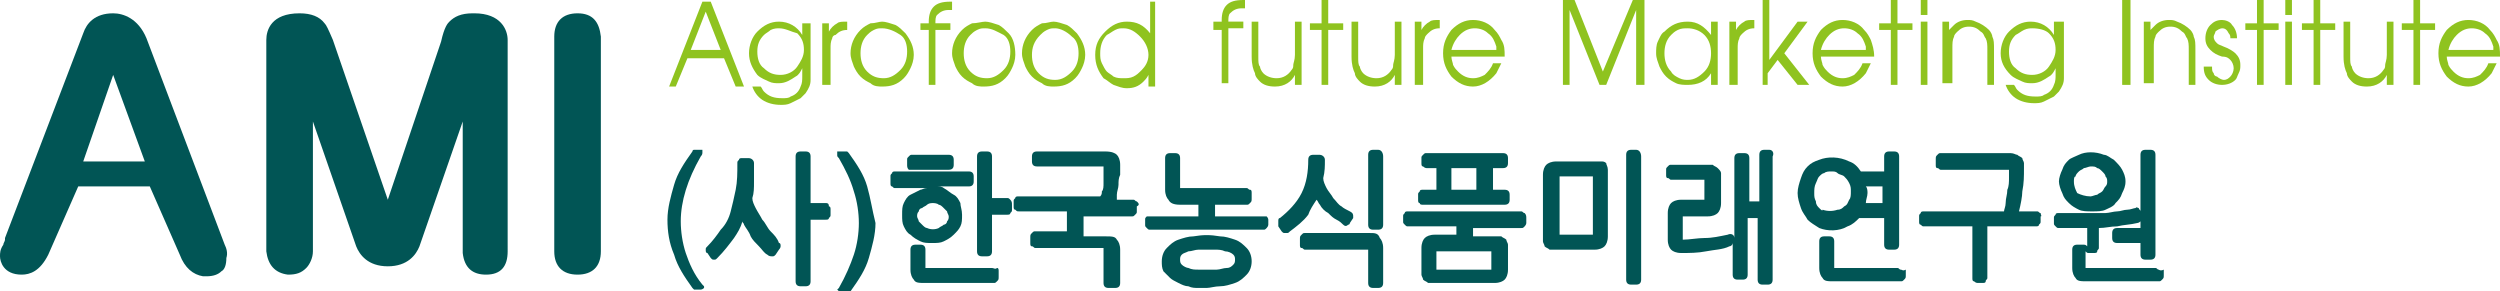 <?xml version="1.0" encoding="utf-8"?>
<!-- Generator: Adobe Illustrator 24.1.2, SVG Export Plug-In . SVG Version: 6.00 Build 0)  -->
<svg version="1.1" id="레이어_1" xmlns="http://www.w3.org/2000/svg" xmlns:xlink="http://www.w3.org/1999/xlink" x="0px"
	 y="0px" viewBox="0 0 150.2 17.5" style="enable-background:new 0 0 150.2 17.5;" xml:space="preserve">
<style type="text/css">
	.st0{fill:#8FC31F;}
	.st1{fill:#015555;}
</style>
<g>
	<g>
		<g>
			<g>
				<path class="st0" d="M73.4,5.1V1.8h-0.5V1.3h0.5l0-0.1c0-0.4,0.1-0.7,0.3-0.9c0.2-0.2,0.5-0.3,1-0.3c0,0,0,0,0.1,0v0.5
					c0,0,0,0-0.1,0c0,0,0,0-0.1,0c-0.3,0-0.5,0.1-0.7,0.3c-0.1,0.1-0.1,0.3-0.1,0.5h0.9v0.4h-0.9v3.3H73.4z"/>
				<path class="st0" d="M78.2,1.3v3.8h-0.4V4.5c-0.2,0.4-0.6,0.7-1.2,0.7c-0.4,0-0.7-0.1-0.9-0.3c-0.1-0.1-0.3-0.3-0.3-0.5
					c-0.1-0.2-0.2-0.5-0.2-1V1.3h0.4v2.1c0,0.3,0,0.5,0.1,0.6c0,0.1,0.1,0.3,0.2,0.4c0.2,0.2,0.5,0.3,0.8,0.3c0.4,0,0.7-0.2,0.9-0.5
					c0.1-0.1,0.1-0.2,0.1-0.3c0-0.1,0.1-0.3,0.1-0.6V1.3H78.2z"/>
				<path class="st0" d="M79.4,5.1V1.8h-0.7V1.4h0.7V0h0.4v1.4h0.9v0.4h-0.9v3.3H79.4z"/>
				<path class="st0" d="M84.2,1.3v3.8h-0.4V4.5c-0.2,0.4-0.6,0.7-1.2,0.7c-0.4,0-0.7-0.1-0.9-0.3c-0.1-0.1-0.3-0.3-0.3-0.5
					c-0.1-0.2-0.2-0.5-0.2-1V1.3h0.4v2.1c0,0.3,0,0.5,0.1,0.6c0,0.1,0.1,0.3,0.2,0.4c0.2,0.2,0.5,0.3,0.8,0.3c0.4,0,0.7-0.2,0.9-0.5
					c0.1-0.1,0.1-0.2,0.1-0.3c0-0.1,0.1-0.3,0.1-0.6V1.3H84.2z"/>
				<path class="st0" d="M85,5.1V1.3h0.4v0.5c0.1-0.2,0.3-0.4,0.5-0.5c0.1-0.1,0.3-0.1,0.6-0.1v0.5c-0.3,0-0.5,0.1-0.7,0.3
					c-0.1,0.1-0.2,0.2-0.2,0.3c-0.1,0.2-0.1,0.4-0.1,0.6v2.2H85z"/>
				<path class="st0" d="M90.4,3.4h-3.2c0,0.2,0.1,0.4,0.1,0.5c0.1,0.2,0.2,0.3,0.3,0.4c0.3,0.3,0.6,0.4,0.9,0.4
					c0.3,0,0.5-0.1,0.7-0.2c0.2-0.2,0.4-0.4,0.5-0.7h0.5c-0.1,0.2-0.2,0.4-0.3,0.6c-0.4,0.5-0.9,0.8-1.4,0.8c-0.5,0-0.9-0.2-1.3-0.6
					c-0.3-0.4-0.5-0.8-0.5-1.4c0-0.6,0.2-1,0.5-1.4c0.4-0.4,0.8-0.6,1.3-0.6c0.5,0,1,0.2,1.3,0.6c0.2,0.2,0.3,0.4,0.4,0.6
					C90.4,2.7,90.4,3,90.4,3.4z M89.9,2.9c0,0,0-0.1,0-0.1c-0.1-0.3-0.2-0.6-0.5-0.8c-0.2-0.2-0.5-0.3-0.8-0.3
					c-0.3,0-0.6,0.1-0.9,0.4c-0.2,0.2-0.4,0.5-0.5,0.9H89.9z"/>
			</g>
			<g>
				<path class="st0" d="M40.2,5.2l2-5.1h0.5l2,5.1h-0.5l-0.7-1.7h-2.2l-0.7,1.7H40.2z M41.5,3h1.8l-0.9-2.3L41.5,3z"/>
				<path class="st0" d="M48.7,1.4v3c0,0.2,0,0.3,0,0.4c0,0.3-0.1,0.5-0.3,0.8c-0.1,0.1-0.2,0.2-0.3,0.3c-0.2,0.1-0.4,0.2-0.6,0.3
					c-0.2,0.1-0.4,0.1-0.6,0.1c-0.4,0-0.8-0.1-1.1-0.3c-0.3-0.2-0.5-0.5-0.6-0.8h0.5c0.1,0.1,0.1,0.2,0.2,0.3
					c0.3,0.3,0.6,0.4,1.1,0.4c0.2,0,0.4,0,0.5-0.1c0.3-0.1,0.5-0.3,0.6-0.6c0.1-0.2,0.1-0.4,0.1-0.6V4.1c-0.1,0.2-0.2,0.4-0.4,0.5
					c-0.3,0.2-0.6,0.4-1,0.4c-0.2,0-0.4,0-0.6-0.1c-0.2-0.1-0.5-0.2-0.7-0.4C45.2,4.1,45,3.7,45,3.2c0-0.5,0.2-1,0.5-1.3
					c0.4-0.4,0.8-0.6,1.3-0.6c0.6,0,1.1,0.3,1.4,0.8V1.4H48.7z M46.8,1.7c-0.1,0-0.3,0-0.5,0.1C46.2,1.9,46,2,45.9,2.1
					c-0.3,0.3-0.4,0.6-0.4,1c0,0.4,0.1,0.8,0.4,1c0.3,0.3,0.6,0.4,1,0.4c0.4,0,0.8-0.2,1-0.5c0.2-0.3,0.4-0.6,0.4-1
					c0-0.4-0.1-0.7-0.4-1C47.5,1.9,47.2,1.7,46.8,1.7z"/>
				<path class="st0" d="M49.4,5.2V1.4h0.4v0.5c0.1-0.2,0.3-0.4,0.5-0.5c0.1-0.1,0.3-0.1,0.6-0.1v0.5c-0.3,0-0.5,0.1-0.7,0.3
					C50.1,2.1,50,2.2,50,2.3c-0.1,0.2-0.1,0.4-0.1,0.6v2.2H49.4z"/>
				<path class="st0" d="M53,1.3c0.2,0,0.5,0.1,0.8,0.2c0.2,0.1,0.4,0.3,0.6,0.5c0.3,0.4,0.5,0.8,0.5,1.3c0,0.3-0.1,0.6-0.2,0.8
					c-0.1,0.2-0.2,0.4-0.4,0.6c-0.4,0.4-0.8,0.5-1.3,0.5c-0.2,0-0.5,0-0.7-0.2c-0.2-0.1-0.4-0.2-0.6-0.4c-0.2-0.2-0.3-0.4-0.4-0.6
					c-0.1-0.3-0.2-0.5-0.2-0.8c0-0.5,0.2-1,0.6-1.4c0.2-0.2,0.4-0.3,0.6-0.4C52.6,1.4,52.8,1.3,53,1.3z M53,1.7
					c-0.2,0-0.3,0-0.5,0.1c-0.2,0.1-0.3,0.2-0.4,0.3c-0.3,0.3-0.4,0.7-0.4,1.1c0,0.4,0.1,0.8,0.4,1.1c0.3,0.3,0.6,0.4,1,0.4
					c0.4,0,0.7-0.2,1-0.5c0.3-0.3,0.4-0.7,0.4-1.1c0-0.4-0.1-0.8-0.4-1C53.8,1.9,53.4,1.7,53,1.7z"/>
				<path class="st0" d="M55.8,5.2V1.8h-0.5V1.4h0.5l0-0.1c0-0.4,0.1-0.7,0.3-0.9c0.2-0.2,0.5-0.3,1-0.3c0,0,0,0,0.1,0v0.5
					c0,0,0,0-0.1,0c0,0,0,0-0.1,0c-0.3,0-0.5,0.1-0.7,0.3c-0.1,0.1-0.1,0.3-0.1,0.5h0.9v0.4h-0.9v3.3H55.8z"/>
				<path class="st0" d="M59.2,1.3c0.2,0,0.5,0.1,0.8,0.2c0.2,0.1,0.4,0.3,0.6,0.5C60.9,2.3,61,2.8,61,3.3c0,0.3-0.1,0.6-0.2,0.8
					c-0.1,0.2-0.2,0.4-0.4,0.6c-0.4,0.4-0.8,0.5-1.3,0.5c-0.2,0-0.5,0-0.7-0.2c-0.2-0.1-0.4-0.2-0.6-0.4c-0.2-0.2-0.3-0.4-0.4-0.6
					c-0.1-0.3-0.2-0.5-0.2-0.8c0-0.5,0.2-1,0.6-1.4c0.2-0.2,0.4-0.3,0.6-0.4C58.7,1.4,59,1.3,59.2,1.3z M59.2,1.7
					c-0.2,0-0.3,0-0.5,0.1c-0.2,0.1-0.3,0.2-0.4,0.3c-0.3,0.3-0.4,0.7-0.4,1.1c0,0.4,0.1,0.8,0.4,1.1c0.3,0.3,0.6,0.4,1,0.4
					c0.4,0,0.7-0.2,1-0.5c0.3-0.3,0.4-0.7,0.4-1.1c0-0.4-0.1-0.8-0.4-1C59.9,1.9,59.6,1.7,59.2,1.7z"/>
				<path class="st0" d="M63.3,1.3c0.2,0,0.5,0.1,0.8,0.2c0.2,0.1,0.4,0.3,0.6,0.5c0.3,0.4,0.5,0.8,0.5,1.3c0,0.3-0.1,0.6-0.2,0.8
					c-0.1,0.2-0.2,0.4-0.4,0.6c-0.4,0.4-0.8,0.5-1.3,0.5c-0.2,0-0.5,0-0.7-0.2c-0.2-0.1-0.4-0.2-0.6-0.4c-0.2-0.2-0.3-0.4-0.4-0.6
					c-0.1-0.3-0.2-0.5-0.2-0.8c0-0.5,0.2-1,0.6-1.4c0.2-0.2,0.4-0.3,0.6-0.4C62.9,1.4,63.1,1.3,63.3,1.3z M63.4,1.7
					c-0.2,0-0.3,0-0.5,0.1c-0.2,0.1-0.3,0.2-0.4,0.3C62.1,2.5,62,2.9,62,3.3c0,0.4,0.1,0.8,0.4,1.1c0.3,0.3,0.6,0.4,1,0.4
					c0.4,0,0.7-0.2,1-0.5c0.3-0.3,0.4-0.7,0.4-1.1c0-0.4-0.1-0.8-0.4-1C64.1,1.9,63.7,1.7,63.4,1.7z"/>
				<path class="st0" d="M69.4,0.1v5.1h-0.4V4.5c-0.1,0.2-0.2,0.3-0.3,0.4c-0.3,0.3-0.6,0.4-1,0.4c-0.3,0-0.5-0.1-0.8-0.2
					c-0.2-0.1-0.4-0.3-0.6-0.4c-0.3-0.4-0.5-0.8-0.5-1.4c0-0.6,0.2-1,0.6-1.4c0.4-0.4,0.8-0.6,1.3-0.6c0.6,0,1,0.2,1.4,0.7V0.1H69.4
					z M67.5,1.7c-0.2,0-0.3,0-0.5,0.1c-0.2,0.1-0.3,0.2-0.5,0.3c-0.3,0.3-0.4,0.7-0.4,1.1c0,0.2,0,0.4,0.1,0.6
					c0.1,0.2,0.2,0.4,0.3,0.5c0.1,0.1,0.3,0.2,0.4,0.3c0.2,0.1,0.4,0.1,0.6,0.1c0.2,0,0.4,0,0.6-0.1c0.2-0.1,0.3-0.2,0.5-0.4
					C68.8,4,69,3.7,69,3.3c0-0.4-0.2-0.8-0.5-1.1C68.2,1.9,67.9,1.7,67.5,1.7z"/>
			</g>
			<g>
				<path class="st0" d="M93.9,5.1V0h0.7l1.7,4.3L98.1,0h0.7v5.1h-0.5V0.6l-1.8,4.5h-0.4l-1.8-4.5v4.5H93.9z"/>
				<path class="st0" d="M103.2,1.3v3.8h-0.4V4.4c-0.3,0.5-0.8,0.7-1.4,0.7c-0.2,0-0.5,0-0.7-0.1c-0.2-0.1-0.4-0.2-0.6-0.4
					c-0.2-0.2-0.3-0.4-0.4-0.6c-0.1-0.3-0.2-0.5-0.2-0.8c0-0.2,0-0.5,0.1-0.7c0.1-0.2,0.2-0.5,0.4-0.6c0.4-0.4,0.8-0.6,1.4-0.6
					c0.6,0,1,0.3,1.4,0.8V1.3H103.2z M101.4,1.7c-0.2,0-0.4,0-0.6,0.1c-0.2,0.1-0.3,0.2-0.4,0.3c-0.3,0.3-0.4,0.7-0.4,1.1
					c0,0.4,0.1,0.8,0.4,1.1c0.1,0.2,0.3,0.3,0.5,0.4c0.2,0.1,0.4,0.1,0.5,0.1c0.4,0,0.7-0.2,1-0.5c0.3-0.3,0.4-0.7,0.4-1.1
					c0-0.4-0.1-0.8-0.4-1.1C102.1,1.8,101.7,1.7,101.4,1.7z"/>
				<path class="st0" d="M103.9,5.1V1.3h0.4v0.5c0.1-0.2,0.3-0.4,0.5-0.5c0.1-0.1,0.3-0.1,0.6-0.1v0.5c-0.3,0-0.5,0.1-0.7,0.3
					c-0.1,0.1-0.2,0.2-0.2,0.3c-0.1,0.2-0.1,0.4-0.1,0.6v2.2H103.9z"/>
				<path class="st0" d="M105.9,5.1V0h0.4v3.6l1.7-2.3h0.6l-1.4,1.9l1.5,1.9H108l-1.2-1.5l-0.6,0.8v0.7H105.9z"/>
				<path class="st0" d="M112.6,3.4h-3.2c0,0.2,0.1,0.4,0.1,0.5c0.1,0.2,0.2,0.3,0.3,0.4c0.3,0.3,0.6,0.4,0.9,0.4
					c0.3,0,0.5-0.1,0.7-0.2c0.2-0.2,0.4-0.4,0.5-0.7h0.5c-0.1,0.2-0.2,0.4-0.3,0.6c-0.4,0.5-0.9,0.8-1.4,0.8c-0.5,0-0.9-0.2-1.3-0.6
					c-0.3-0.4-0.5-0.8-0.5-1.4c0-0.6,0.2-1,0.5-1.4c0.4-0.4,0.8-0.6,1.3-0.6c0.5,0,1,0.2,1.3,0.6c0.2,0.2,0.3,0.4,0.4,0.6
					C112.5,2.7,112.6,3,112.6,3.4z M112.1,2.9c0,0,0-0.1,0-0.1c-0.1-0.3-0.2-0.6-0.5-0.8c-0.2-0.2-0.5-0.3-0.8-0.3
					c-0.3,0-0.6,0.1-0.9,0.4c-0.2,0.2-0.4,0.5-0.5,0.9H112.1z"/>
				<path class="st0" d="M113.6,5.1V1.8h-0.7V1.4h0.7V0h0.4v1.4h0.9v0.4h-0.9v3.3H113.6z"/>
				<path class="st0" d="M115.4,0.9V0h0.4v0.9H115.4z M115.4,5.1V1.3h0.4v3.8H115.4z"/>
				<path class="st0" d="M116.7,5.1V1.3h0.4v0.5c0.1-0.1,0.2-0.2,0.3-0.3c0.2-0.2,0.5-0.3,0.8-0.3c0.2,0,0.3,0,0.5,0.1
					c0.3,0.1,0.6,0.3,0.8,0.5c0.1,0.1,0.2,0.3,0.2,0.4c0.1,0.2,0.1,0.4,0.1,0.8v2.1h-0.4V3c0-0.3,0-0.5-0.1-0.7
					c-0.1-0.1-0.1-0.3-0.3-0.4c-0.2-0.2-0.4-0.3-0.7-0.3c-0.3,0-0.5,0.1-0.7,0.3c-0.1,0.1-0.2,0.2-0.2,0.3c-0.1,0.2-0.1,0.4-0.1,0.7
					v2.1H116.7z"/>
				<path class="st0" d="M124,1.3v3c0,0.2,0,0.3,0,0.4c0,0.3-0.1,0.5-0.3,0.8c-0.1,0.1-0.2,0.2-0.3,0.3c-0.2,0.1-0.4,0.2-0.6,0.3
					c-0.2,0.1-0.4,0.1-0.6,0.1c-0.4,0-0.8-0.1-1.1-0.3c-0.3-0.2-0.5-0.5-0.6-0.8h0.5c0.1,0.1,0.1,0.2,0.2,0.3
					c0.3,0.3,0.6,0.4,1.1,0.4c0.2,0,0.4,0,0.5-0.1c0.3-0.1,0.5-0.3,0.6-0.6c0.1-0.2,0.1-0.4,0.1-0.6V4.1c-0.1,0.2-0.2,0.4-0.4,0.5
					c-0.3,0.2-0.6,0.4-1,0.4c-0.2,0-0.4,0-0.6-0.1c-0.2-0.1-0.5-0.2-0.7-0.4c-0.4-0.4-0.6-0.8-0.6-1.3c0-0.5,0.2-1,0.5-1.3
					c0.4-0.4,0.8-0.6,1.3-0.6c0.6,0,1.1,0.3,1.4,0.8V1.3H124z M122.1,1.7c-0.1,0-0.3,0-0.5,0.1c-0.2,0.1-0.3,0.2-0.5,0.3
					c-0.3,0.3-0.4,0.6-0.4,1c0,0.4,0.1,0.8,0.4,1c0.3,0.3,0.6,0.4,1,0.4c0.4,0,0.8-0.2,1-0.5c0.2-0.3,0.4-0.6,0.4-1
					c0-0.4-0.1-0.7-0.4-1C122.9,1.8,122.5,1.7,122.1,1.7z"/>
			</g>
			<g>
				<path class="st0" d="M127.5,5.1V0h0.5v5.1H127.5z"/>
				<path class="st0" d="M128.8,5.1V1.3h0.4v0.5c0.1-0.1,0.2-0.2,0.3-0.3c0.2-0.2,0.5-0.3,0.8-0.3c0.2,0,0.3,0,0.5,0.1
					c0.3,0.1,0.6,0.3,0.8,0.5c0.1,0.1,0.2,0.3,0.2,0.4c0.1,0.2,0.1,0.4,0.1,0.8v2.1h-0.4V3c0-0.3,0-0.5-0.1-0.7
					c-0.1-0.1-0.1-0.3-0.3-0.4c-0.2-0.2-0.4-0.3-0.7-0.3c-0.3,0-0.5,0.1-0.7,0.3c-0.1,0.1-0.2,0.2-0.2,0.3c-0.1,0.2-0.1,0.4-0.1,0.7
					v2.1H128.8z"/>
				<path class="st0" d="M132.4,4h0.5c0,0.2,0,0.3,0.1,0.4c0,0.1,0.1,0.2,0.2,0.2c0.1,0.1,0.3,0.2,0.4,0.2c0.2,0,0.3-0.1,0.4-0.2
					c0.1-0.1,0.2-0.3,0.2-0.5c0-0.2-0.1-0.4-0.2-0.5c-0.1-0.1-0.2-0.2-0.5-0.2c-0.3-0.1-0.5-0.2-0.7-0.4c-0.2-0.2-0.3-0.4-0.3-0.7
					c0-0.3,0.1-0.6,0.3-0.8c0.2-0.2,0.4-0.3,0.7-0.3c0.2,0,0.5,0.1,0.6,0.3c0.2,0.2,0.3,0.5,0.3,0.8H134c0-0.1,0-0.2-0.1-0.3
					c-0.1-0.2-0.2-0.3-0.4-0.3c-0.1,0-0.3,0.1-0.4,0.2C133.1,2,133,2.1,133,2.2c0,0.2,0.1,0.3,0.2,0.4c0.1,0.1,0.2,0.1,0.4,0.2
					c0.3,0.1,0.6,0.3,0.7,0.4c0.2,0.2,0.3,0.4,0.3,0.7c0,0.2,0,0.3-0.1,0.5c-0.1,0.2-0.1,0.3-0.2,0.4c-0.2,0.2-0.5,0.3-0.8,0.3
					c-0.3,0-0.6-0.1-0.8-0.3C132.5,4.6,132.4,4.4,132.4,4z"/>
				<path class="st0" d="M135.6,5.1V1.8h-0.7V1.4h0.7V0h0.4v1.4h0.9v0.4H136v3.3H135.6z"/>
				<path class="st0" d="M137.3,0.9V0h0.4v0.9H137.3z M137.3,5.1V1.3h0.4v3.8H137.3z"/>
				<path class="st0" d="M139,5.1V1.8h-0.7V1.4h0.7V0h0.4v1.4h0.9v0.4h-0.9v3.3H139z"/>
				<path class="st0" d="M143.8,1.3v3.8h-0.4V4.5c-0.2,0.4-0.6,0.7-1.2,0.7c-0.4,0-0.7-0.1-0.9-0.3c-0.1-0.1-0.3-0.3-0.3-0.5
					c-0.1-0.2-0.2-0.5-0.2-1V1.3h0.4v2.1c0,0.3,0,0.5,0.1,0.6c0,0.1,0.1,0.3,0.2,0.4c0.2,0.2,0.5,0.3,0.8,0.3c0.4,0,0.7-0.2,0.9-0.5
					c0.1-0.1,0.1-0.2,0.1-0.3c0-0.1,0.1-0.3,0.1-0.6V1.3H143.8z"/>
				<path class="st0" d="M145,5.1V1.8h-0.7V1.4h0.7V0h0.4v1.4h0.9v0.4h-0.9v3.3H145z"/>
				<path class="st0" d="M150.2,3.4h-3.2c0,0.2,0.1,0.4,0.1,0.5c0.1,0.2,0.2,0.3,0.3,0.4c0.3,0.3,0.6,0.4,0.9,0.4
					c0.3,0,0.5-0.1,0.7-0.2c0.2-0.2,0.4-0.4,0.5-0.7h0.5c-0.1,0.2-0.2,0.4-0.3,0.6c-0.4,0.5-0.9,0.8-1.4,0.8c-0.5,0-0.9-0.2-1.3-0.6
					c-0.3-0.4-0.5-0.8-0.5-1.4c0-0.6,0.2-1,0.5-1.4c0.4-0.4,0.8-0.6,1.3-0.6c0.5,0,1,0.2,1.3,0.6c0.2,0.2,0.3,0.4,0.4,0.6
					C150.2,2.7,150.2,3,150.2,3.4z M149.8,2.9c0,0,0-0.1,0-0.1c-0.1-0.3-0.2-0.6-0.5-0.8c-0.2-0.2-0.5-0.3-0.8-0.3
					c-0.3,0-0.6,0.1-0.9,0.4c-0.2,0.2-0.4,0.5-0.5,0.9H149.8z"/>
			</g>
		</g>
	</g>
	<g>
		<g>
			<path class="st1" d="M41.2,15.2c-0.2-0.6-0.3-1.3-0.3-1.9c0-1.2,0.4-2.5,1.2-3.9c0,0,0.1-0.1,0.1-0.2l0-0.2h-0.4l-0.1,0
				c-0.1,0-0.1,0.1-0.1,0.1c-0.5,0.7-0.9,1.3-1.1,2c-0.2,0.7-0.4,1.4-0.4,2.1c0,0.7,0.1,1.4,0.4,2.1c0.2,0.7,0.6,1.3,1.1,2
				c0,0,0.1,0.1,0.1,0.1l0.1,0c0,0,0,0,0.1,0h0.2c0.1,0,0.2-0.1,0.2-0.1l0-0.1l-0.1-0.1C41.7,16.5,41.4,15.8,41.2,15.2z"/>
			<path class="st1" d="M46.3,13.9c-0.2-0.2-0.3-0.5-0.5-0.7c-0.1-0.2-0.3-0.5-0.4-0.7c-0.1-0.2-0.2-0.4-0.2-0.6
				c0.1-0.3,0.1-0.6,0.1-1c0-0.3,0-0.7,0-1.1c0-0.2-0.2-0.3-0.3-0.3c0,0,0,0,0,0l-0.4,0c-0.1,0-0.2,0-0.2,0.1
				c-0.1,0.1-0.1,0.1-0.1,0.2c0,0.6,0,1.1-0.1,1.6c-0.1,0.5-0.2,0.9-0.3,1.3c-0.1,0.4-0.3,0.8-0.6,1.1c-0.2,0.3-0.5,0.7-0.8,1
				c-0.1,0.1-0.1,0.1-0.1,0.2c0,0.1,0,0.2,0.1,0.2l0.2,0.3c0.1,0.1,0.1,0.1,0.2,0.1c0.1,0,0.1,0,0.2-0.1c0.4-0.4,0.7-0.8,1-1.2
				c0.2-0.3,0.4-0.6,0.5-1c0,0.1,0.1,0.1,0.1,0.2c0.1,0.2,0.3,0.4,0.4,0.7c0.1,0.2,0.3,0.4,0.5,0.6c0.2,0.2,0.3,0.4,0.5,0.5
				c0.1,0.1,0.2,0.1,0.3,0.1c0.1,0,0.1,0,0.2-0.1l0.2-0.3c0,0,0.1-0.1,0.1-0.2c0-0.1,0-0.2-0.1-0.2C46.7,14.3,46.5,14.1,46.3,13.9z"
				/>
			<path class="st1" d="M49.6,12.2h-0.9V9.4c0-0.2-0.1-0.3-0.3-0.3h-0.3c-0.2,0-0.3,0.1-0.3,0.3v7.5c0,0.2,0.1,0.3,0.3,0.3h0.3
				c0.2,0,0.3-0.1,0.3-0.3v-3.7h0.9c0.1,0,0.2,0,0.2-0.1c0.1-0.1,0.1-0.1,0.1-0.2v-0.3c0-0.1,0-0.2-0.1-0.2
				C49.8,12.2,49.7,12.2,49.6,12.2z"/>
			<path class="st1" d="M52.1,11.2c-0.2-0.7-0.6-1.3-1.1-2c0,0-0.1-0.1-0.1-0.1l-0.1,0l-0.5,0v0.2c0,0.1,0,0.1,0.1,0.2
				c0.4,0.7,0.7,1.3,0.9,2c0.2,0.6,0.3,1.3,0.3,1.9c0,0.6-0.1,1.3-0.3,1.9c-0.2,0.6-0.5,1.3-0.9,2l-0.1,0.1l0.2,0.2h0.3
				c0.1,0,0.1,0,0.1,0l0.1,0c0,0,0.1,0,0.1-0.1c0.5-0.7,0.9-1.3,1.1-2c0.2-0.7,0.4-1.4,0.4-2.1C52.4,12.6,52.3,11.9,52.1,11.2z"/>
		</g>
		<g>
			<path class="st1" d="M54.8,10.2H57c0.2,0,0.3-0.1,0.3-0.3V9.6c0-0.2-0.1-0.3-0.3-0.3h-2.2c-0.1,0-0.1,0-0.2,0.1
				c-0.1,0.1-0.1,0.1-0.1,0.2v0.3c0,0.1,0,0.2,0.1,0.3C54.7,10.2,54.7,10.2,54.8,10.2z M57,10L57,10L57,10L57,10z"/>
			<path class="st1" d="M56,14.6c0.3,0,0.5,0,0.7-0.1c0.2-0.1,0.4-0.2,0.6-0.4c0.2-0.2,0.3-0.3,0.4-0.5c0.1-0.2,0.1-0.4,0.1-0.7
				s-0.1-0.5-0.1-0.7c-0.1-0.2-0.2-0.4-0.4-0.5c-0.2-0.1-0.4-0.3-0.6-0.4c-0.1-0.1-0.3-0.1-0.4-0.1h1.9c0.2,0,0.3-0.1,0.3-0.3v-0.3
				c0-0.2-0.1-0.3-0.3-0.3h-4.4c-0.1,0-0.2,0-0.2,0.1c-0.1,0.1-0.1,0.1-0.1,0.2V11c0,0.1,0,0.2,0.1,0.2c0.1,0.1,0.1,0.1,0.2,0.1h1.9
				c-0.2,0-0.3,0.1-0.4,0.1c-0.2,0.1-0.4,0.2-0.6,0.3c-0.2,0.1-0.3,0.3-0.4,0.5c-0.1,0.2-0.1,0.4-0.1,0.7s0,0.5,0.1,0.7
				c0.1,0.2,0.2,0.4,0.4,0.5c0.2,0.2,0.4,0.3,0.6,0.4C55.5,14.6,55.7,14.6,56,14.6z M56,12.2c0.1,0,0.3,0,0.4,0.1
				c0.1,0,0.2,0.1,0.3,0.2c0.1,0.1,0.1,0.1,0.2,0.2c0,0.1,0.1,0.2,0.1,0.3c0,0.1,0,0.2-0.1,0.3c0,0.1-0.1,0.2-0.2,0.2
				c-0.1,0.1-0.2,0.1-0.3,0.2c-0.2,0.1-0.5,0.1-0.7,0c-0.1,0-0.2-0.1-0.3-0.2c-0.1-0.1-0.1-0.1-0.2-0.2c0-0.1-0.1-0.2-0.1-0.3
				c0-0.1,0-0.2,0.1-0.3c0-0.1,0.1-0.2,0.2-0.2c0.1-0.1,0.2-0.1,0.3-0.2C55.7,12.3,55.8,12.2,56,12.2z"/>
			<path class="st1" d="M60.7,12c-0.1-0.1-0.1-0.1-0.2-0.1h-0.9V9.4c0-0.2-0.1-0.3-0.3-0.3H59c-0.2,0-0.3,0.1-0.3,0.3v5.7
				c0,0.2,0.1,0.3,0.3,0.3h0.3c0.2,0,0.3-0.1,0.3-0.3v-2.2h0.9c0.1,0,0.2,0,0.2-0.1c0.1-0.1,0.1-0.1,0.1-0.2v-0.3
				C60.8,12.2,60.8,12.1,60.7,12z"/>
			<path class="st1" d="M59.6,16.1h-4v-1.1c0-0.2-0.1-0.3-0.3-0.3H55c-0.2,0-0.3,0.1-0.3,0.3v1.2c0,0.3,0.1,0.5,0.2,0.6
				c0.1,0.2,0.3,0.2,0.7,0.2h4.1c0.1,0,0.1,0,0.2-0.1l0,0c0.1-0.1,0.1-0.1,0.1-0.3v-0.3c0-0.1,0-0.2-0.1-0.2
				C59.8,16.2,59.7,16.1,59.6,16.1z"/>
		</g>
		<path class="st1" d="M68.3,12.1c-0.1,0-0.1-0.1-0.2-0.1h-1c0-0.1,0-0.2,0-0.3c0-0.2,0.1-0.4,0.1-0.6c0-0.2,0-0.4,0.1-0.6
			c0-0.2,0-0.4,0-0.6c0-0.3-0.1-0.5-0.2-0.6c-0.1-0.1-0.3-0.2-0.7-0.2h-4.1c-0.2,0-0.3,0.1-0.3,0.3v0.3c0,0.2,0.1,0.3,0.3,0.3l4,0
			c0,0,0,0,0,0c0,0.2,0,0.3,0,0.5c0,0.2,0,0.4,0,0.5c0,0.2,0,0.4-0.1,0.5c0,0.1,0,0.2-0.1,0.3h-4.9c-0.1,0-0.2,0-0.2,0.1
			c-0.1,0.1-0.1,0.1-0.1,0.2v0.3c0,0.1,0,0.2,0.1,0.2c0.1,0.1,0.1,0.1,0.2,0.1h2.9v1.2h-1.9c-0.1,0-0.1,0-0.2,0.1
			c-0.1,0.1-0.1,0.1-0.1,0.3v0.3c0,0.1,0,0.2,0.1,0.2c0.1,0,0.1,0.1,0.2,0.1h4.1V17c0,0.2,0.1,0.3,0.3,0.3H67c0.2,0,0.3-0.1,0.3-0.3
			V15c0-0.3-0.1-0.5-0.2-0.6c-0.1-0.2-0.3-0.2-0.7-0.2h-1.3V13h2.9c0.1,0,0.1,0,0.2-0.1c0.1-0.1,0.1-0.1,0.1-0.2v-0.3
			C68.5,12.3,68.4,12.2,68.3,12.1z"/>
		<g>
			<path class="st1" d="M72.5,17.3c-0.2,0-0.3,0-0.5,0c-0.2,0-0.4,0-0.6-0.1c-0.2,0-0.4-0.1-0.6-0.2c-0.2-0.1-0.4-0.2-0.5-0.3
				c-0.1-0.1-0.3-0.3-0.4-0.4c-0.1-0.2-0.1-0.4-0.1-0.6c0-0.3,0.1-0.6,0.3-0.8c0.2-0.2,0.4-0.4,0.7-0.5c0.3-0.1,0.6-0.2,0.9-0.2
				c0.6-0.1,1-0.1,1.6,0c0.3,0,0.6,0.1,0.9,0.2c0.3,0.1,0.5,0.3,0.7,0.5c0.2,0.2,0.3,0.5,0.3,0.8c0,0.3-0.1,0.6-0.3,0.8
				c-0.2,0.2-0.4,0.4-0.7,0.5c-0.3,0.1-0.6,0.2-0.9,0.2C73,17.2,72.7,17.3,72.5,17.3z M72.5,15c-0.1,0-0.3,0-0.5,0
				c-0.2,0-0.4,0.1-0.6,0.1c-0.2,0.1-0.3,0.1-0.4,0.2c-0.1,0.1-0.1,0.2-0.1,0.3c0,0.1,0,0.2,0.1,0.3c0.1,0.1,0.3,0.2,0.4,0.2
				c0.2,0.1,0.4,0.1,0.6,0.1c0.4,0,0.6,0,1.1,0c0.2,0,0.4-0.1,0.6-0.1c0.2,0,0.3-0.1,0.4-0.2c0.1-0.1,0.1-0.2,0.1-0.3
				c0-0.1,0-0.2-0.1-0.3c-0.1-0.1-0.3-0.2-0.5-0.2c-0.2-0.1-0.4-0.1-0.6-0.1C72.8,15,72.6,15,72.5,15z"/>
			<path class="st1" d="M76.1,13C76,13,76,13,75.9,13H73v-0.7h1.9c0.1,0,0.1,0,0.2-0.1c0.1-0.1,0.1-0.1,0.1-0.3v-0.3
				c0-0.1,0-0.2-0.1-0.2c-0.1,0-0.1-0.1-0.2-0.1l-4,0V9.5c0-0.2-0.1-0.3-0.3-0.3h-0.3c-0.2,0-0.3,0.1-0.3,0.3v1.9
				c0,0.3,0.1,0.5,0.2,0.6c0.1,0.2,0.3,0.3,0.7,0.3H72V13h-2.9C69,13,69,13,68.9,13c-0.1,0.1-0.1,0.1-0.1,0.2v0.3
				c0,0.1,0,0.1,0.1,0.2c0.1,0.1,0.1,0.1,0.2,0.1h6.8c0.1,0,0.1,0,0.2-0.1c0.1-0.1,0.1-0.2,0.1-0.2v-0.3
				C76.2,13.2,76.2,13.1,76.1,13z"/>
		</g>
		<path class="st1" d="M74.9,11.8L74.9,11.8L74.9,11.8z"/>
		<g>
			<path class="st1" d="M82.8,9h-0.3c-0.2,0-0.3,0.1-0.3,0.3v4.2c0,0.2,0.1,0.3,0.3,0.3h0.3c0.2,0,0.3-0.1,0.3-0.3V9.4
				C83.1,9.2,83,9,82.8,9z"/>
			<path class="st1" d="M79.1,12c0.1,0.1,0.1,0.2,0.2,0.3c0.1,0.2,0.3,0.4,0.5,0.5c0.2,0.2,0.3,0.3,0.5,0.4c0.2,0.1,0.3,0.2,0.4,0.3
				c0.1,0.1,0.2,0.1,0.3,0c0.1,0,0.1-0.1,0.1-0.1l0.2-0.3c0,0,0-0.1,0-0.1c0-0.1,0-0.2-0.2-0.3c-0.2-0.1-0.4-0.2-0.5-0.3
				c-0.2-0.1-0.3-0.3-0.5-0.5c-0.1-0.2-0.3-0.4-0.4-0.6c-0.1-0.2-0.2-0.4-0.2-0.6c0.1-0.4,0.1-0.7,0.1-1.1c0-0.2-0.2-0.3-0.3-0.3
				l-0.4,0c-0.2,0-0.3,0.1-0.3,0.3c0,0.7-0.1,1.4-0.4,2c-0.3,0.6-0.8,1.1-1.3,1.5c-0.1,0-0.1,0.1-0.1,0.2c0,0.1,0,0.2,0,0.3l0.2,0.3
				c0.1,0.1,0.1,0.1,0.2,0.1c0,0,0,0,0.1,0c0.1,0,0.1,0,0.2-0.1c0.4-0.3,0.8-0.6,1.1-1C78.7,12.6,78.9,12.3,79.1,12z"/>
			<path class="st1" d="M82.3,14h-3.9c-0.1,0-0.1,0-0.2,0.1l0,0c-0.1,0.1-0.1,0.1-0.1,0.3v0.3c0,0.1,0,0.2,0.1,0.2
				c0.1,0,0.1,0.1,0.2,0.1h3.8v2c0,0.2,0.1,0.3,0.3,0.3h0.3c0.2,0,0.3-0.1,0.3-0.3v-2.1c0-0.3-0.1-0.5-0.2-0.6
				C82.8,14,82.6,14,82.3,14z"/>
		</g>
		<g>
			<path class="st1" d="M85.5,12.3h4.9c0.2,0,0.3-0.1,0.3-0.3v-0.3c0-0.2-0.1-0.3-0.3-0.3h-0.7v-1.3h0.6c0.2,0,0.3-0.1,0.3-0.3V9.5
				c0-0.2-0.1-0.3-0.3-0.3h-4.6c-0.1,0-0.1,0-0.2,0.1c-0.1,0.1-0.1,0.1-0.1,0.2v0.3c0,0.1,0,0.2,0.1,0.2c0.1,0.1,0.2,0.1,0.2,0.1
				h0.6v1.3h-0.8c-0.1,0-0.2,0-0.2,0.1c-0.1,0.1-0.1,0.1-0.1,0.2V12c0,0.1,0,0.2,0.1,0.2C85.3,12.3,85.4,12.3,85.5,12.3z M88.7,10.1
				v1.3h-1.5v-1.3H88.7z M90.4,12.1L90.4,12.1L90.4,12.1L90.4,12.1z"/>
			<path class="st1" d="M91.6,12.8c-0.1,0-0.1-0.1-0.2-0.1h-6.8c-0.1,0-0.2,0-0.2,0.1c-0.1,0.1-0.1,0.1-0.1,0.2v0.3
				c0,0.1,0,0.1,0.1,0.2c0.1,0.1,0.1,0.1,0.2,0.1h2.9v0.5h-1.3c-0.3,0-0.5,0.1-0.6,0.2c-0.1,0.1-0.2,0.3-0.2,0.6v1.3
				c0,0.1,0,0.2,0,0.3c0,0.1,0.1,0.2,0.1,0.3c0.1,0.1,0.2,0.1,0.3,0.2c0.1,0,0.2,0,0.4,0h3.6c0.3,0,0.5-0.1,0.6-0.2
				c0.1-0.1,0.2-0.3,0.2-0.6V15c0-0.1,0-0.2,0-0.3c0-0.1-0.1-0.2-0.1-0.3c-0.1-0.1-0.2-0.1-0.3-0.2c-0.1,0-0.2,0-0.4,0h-1.3v-0.5
				h2.9c0.1,0,0.1,0,0.2-0.1c0.1-0.1,0.1-0.2,0.1-0.2v-0.3C91.7,13,91.7,12.9,91.6,12.8z M89.6,15.1C89.6,15.1,89.6,15.1,89.6,15.1
				v1.1c0,0,0,0,0,0l-3.3,0c0,0,0,0,0,0v-1.1c0,0,0,0,0,0L89.6,15.1z"/>
		</g>
		<g>
			<path class="st1" d="M96.5,9.8c-0.1-0.1-0.2-0.1-0.3-0.1c-0.1,0-0.2,0-0.4,0h-2.3c-0.3,0-0.5,0.1-0.6,0.2
				c-0.1,0.1-0.2,0.3-0.2,0.6v3.7c0,0.1,0,0.2,0,0.3c0,0.1,0.1,0.2,0.1,0.3c0.1,0.1,0.2,0.1,0.3,0.2c0.1,0,0.2,0,0.4,0h2.3
				c0.3,0,0.5-0.1,0.6-0.2c0.1-0.1,0.2-0.3,0.2-0.6v-3.7c0-0.1,0-0.2,0-0.3C96.6,10,96.5,9.9,96.5,9.8z M95.7,10.6v3.5c0,0,0,0,0,0
				l-2,0c0,0,0,0,0,0v-3.5c0,0,0,0,0,0L95.7,10.6C95.7,10.6,95.7,10.6,95.7,10.6z"/>
			<path class="st1" d="M98.3,9H98c-0.2,0-0.3,0.1-0.3,0.3v7.5c0,0.2,0.1,0.3,0.3,0.3h0.3c0.2,0,0.3-0.1,0.3-0.3V9.4
				C98.6,9.2,98.5,9,98.3,9z"/>
		</g>
		<path class="st1" d="M106.3,9H106c-0.2,0-0.3,0.1-0.3,0.3v2.8h-0.6V9.5c0-0.2-0.1-0.3-0.3-0.3h-0.3c-0.2,0-0.3,0.1-0.3,0.3v5
			l0-0.2c0-0.2-0.2-0.3-0.4-0.2c-0.5,0.1-0.9,0.2-1.4,0.2c-0.4,0-0.9,0.1-1.3,0.1v-1.4h1.5c0.3,0,0.5-0.1,0.6-0.2
			c0.1-0.1,0.2-0.3,0.2-0.6v-1.5c0-0.1,0-0.2,0-0.3c0-0.1-0.1-0.2-0.2-0.3c-0.1-0.1-0.2-0.1-0.3-0.2c-0.1,0-0.2,0-0.4,0h-2.1
			c-0.1,0-0.1,0-0.2,0.1c-0.1,0.1-0.1,0.1-0.1,0.2v0.3c0,0.1,0,0.2,0.1,0.2c0.1,0,0.1,0.1,0.2,0.1l2,0V12H101
			c-0.3,0-0.5,0.1-0.6,0.2c-0.1,0.1-0.2,0.3-0.2,0.6v1.6c0,0.3,0.1,0.5,0.2,0.6c0.1,0.1,0.3,0.2,0.6,0.2h0c0.5,0,1,0,1.5-0.1
			c0.5-0.1,1-0.1,1.4-0.3c0.1,0,0.2-0.1,0.2-0.2v1.9c0,0.2,0.1,0.3,0.3,0.3h0.3c0.2,0,0.3-0.1,0.3-0.3v-3.4h0.6v3.7
			c0,0.2,0.1,0.3,0.3,0.3h0.3c0.2,0,0.3-0.1,0.3-0.3V9.4C106.6,9.2,106.5,9,106.3,9z"/>
		<g>
			<path class="st1" d="M114.2,16.2c-0.1,0-0.1-0.1-0.2-0.1h-3.8v-1.6c0-0.2-0.1-0.3-0.3-0.3h-0.3c-0.2,0-0.3,0.1-0.3,0.3v1.6
				c0,0.3,0.1,0.5,0.2,0.6c0.1,0.2,0.3,0.2,0.7,0.2h4c0.1,0,0.1,0,0.2-0.1c0.1-0.1,0.1-0.1,0.1-0.3v-0.3
				C114.3,16.3,114.3,16.2,114.2,16.2z"/>
			<path class="st1" d="M111,13.6c0.3-0.1,0.5-0.3,0.7-0.5h1.5v1.6c0,0.2,0.1,0.3,0.3,0.3h0.3c0.2,0,0.3-0.1,0.3-0.3V9.4
				c0-0.2-0.1-0.3-0.3-0.3h-0.3c-0.2,0-0.3,0.1-0.3,0.3v0.9h-1.4c-0.2-0.3-0.4-0.5-0.7-0.6c-0.6-0.3-1.3-0.3-1.8-0.1
				c-0.3,0.1-0.5,0.2-0.7,0.4c-0.2,0.2-0.3,0.4-0.4,0.7c-0.1,0.3-0.2,0.6-0.2,0.9c0,0.3,0.1,0.6,0.2,0.9c0.1,0.3,0.3,0.5,0.4,0.7
				c0.2,0.2,0.4,0.3,0.7,0.5C109.8,13.9,110.5,13.9,111,13.6z M109.3,12.5c-0.1-0.1-0.2-0.2-0.2-0.4c-0.1-0.2-0.1-0.3-0.1-0.5
				c0-0.2,0-0.4,0.1-0.6c0.1-0.2,0.1-0.3,0.2-0.4c0.1-0.1,0.2-0.2,0.3-0.2c0.1-0.1,0.3-0.1,0.4-0.1c0.2,0,0.3,0,0.4,0.1
				c0.1,0.1,0.3,0.1,0.4,0.2c0.1,0.1,0.2,0.2,0.3,0.4c0.1,0.2,0.1,0.3,0.1,0.5c0,0.2,0,0.4-0.1,0.5c-0.1,0.2-0.1,0.3-0.3,0.4
				c-0.1,0.1-0.2,0.2-0.4,0.2c-0.3,0.1-0.6,0.1-0.9,0C109.5,12.7,109.4,12.6,109.3,12.5z M112.1,11.2h1v1h-1c0-0.2,0.1-0.4,0.1-0.6
				C112.2,11.5,112.2,11.3,112.1,11.2z"/>
		</g>
		<path class="st1" d="M122.6,12.8c-0.1,0-0.1-0.1-0.2-0.1h-1.1c0.1-0.4,0.2-0.9,0.2-1.2c0.1-0.5,0.1-0.9,0.1-1.4c0-0.1,0-0.2,0-0.3
			c0-0.1-0.1-0.2-0.1-0.3c-0.1-0.1-0.2-0.1-0.3-0.2c-0.1,0-0.2-0.1-0.4-0.1h-4.2c-0.1,0-0.1,0-0.2,0.1c-0.1,0.1-0.1,0.1-0.1,0.3v0.3
			c0,0.1,0,0.2,0.1,0.2c0.1,0,0.1,0.1,0.2,0.1l4.1,0c0,0.1,0,0.3,0,0.5c0,0.2,0,0.5-0.1,0.7c0,0.3-0.1,0.5-0.1,0.8
			c0,0.2-0.1,0.4-0.1,0.5h-4.8c-0.1,0-0.2,0-0.2,0.1c-0.1,0.1-0.1,0.1-0.1,0.2v0.3c0,0.1,0,0.2,0.1,0.2c0.1,0.1,0.1,0.1,0.2,0.1h2.9
			v3.1c0,0.1,0,0.2,0.1,0.2c0.1,0.1,0.2,0.1,0.2,0.1h0.3c0.1,0,0.2,0,0.2-0.1c0-0.1,0.1-0.1,0.1-0.2v-3.1h2.9c0.1,0,0.2,0,0.2-0.1
			c0.1-0.1,0.1-0.1,0.1-0.2v-0.3C122.7,13,122.6,12.9,122.6,12.8z"/>
		<g>
			<path class="st1" d="M124.3,12.2c0.2,0.2,0.4,0.3,0.6,0.4c0.2,0.1,0.5,0.1,0.8,0.1c0.3,0,0.6,0,0.8-0.1c0.2-0.1,0.5-0.2,0.6-0.4
				c0.2-0.2,0.3-0.3,0.4-0.6c0.1-0.2,0.2-0.4,0.2-0.7c0-0.3-0.1-0.5-0.2-0.7c-0.1-0.2-0.3-0.4-0.5-0.6c-0.2-0.1-0.4-0.3-0.6-0.3
				c-0.5-0.2-1.1-0.2-1.5,0c-0.2,0.1-0.5,0.2-0.6,0.3c-0.2,0.2-0.3,0.3-0.4,0.6c-0.1,0.2-0.2,0.5-0.2,0.7c0,0.2,0.1,0.5,0.2,0.7
				C124,11.9,124.1,12,124.3,12.2z M124.6,10.9c0-0.1,0-0.3,0.1-0.3c0-0.1,0.1-0.2,0.2-0.3c0.1-0.1,0.2-0.1,0.3-0.2
				c0.1,0,0.3-0.1,0.4-0.1c0.2,0,0.3,0,0.4,0.1c0.1,0,0.2,0.1,0.3,0.2c0.1,0.1,0.2,0.2,0.2,0.3c0.1,0.1,0.1,0.2,0.1,0.3
				c0,0.1,0,0.2-0.1,0.3c-0.1,0.1-0.1,0.2-0.2,0.3c-0.1,0.1-0.2,0.1-0.3,0.2c-0.1,0-0.3,0.1-0.4,0.1c-0.3,0-0.6-0.1-0.8-0.2
				C124.7,11.4,124.6,11.2,124.6,10.9z"/>
			<path class="st1" d="M129.7,16.2c-0.1,0-0.1-0.1-0.2-0.1h-4.2v-1c0,0,0,0,0,0c0,0,0,0,0,0c0.1,0.1,0.1,0.1,0.2,0.1h0.3
				c0.1,0,0.2,0,0.2-0.1c0-0.1,0.1-0.1,0.1-0.2v-1.2c0.4,0,0.7-0.1,1.1-0.1c0.4-0.1,0.8-0.1,1.2-0.2c0.1,0,0.2-0.1,0.2-0.1v0.4h-1.4
				c-0.2,0-0.3,0.1-0.3,0.3v0.3c0,0.2,0.1,0.3,0.3,0.3h1.4v0.7c0,0.2,0.1,0.3,0.3,0.3h0.3c0.2,0,0.3-0.1,0.3-0.3v-6
				c0-0.2-0.1-0.3-0.3-0.3h-0.3c-0.2,0-0.3,0.1-0.3,0.3v3.4l0,0c0-0.1-0.1-0.1-0.1-0.2c-0.1,0-0.1-0.1-0.2,0c-0.1,0-0.3,0.1-0.5,0.1
				c-0.2,0-0.4,0.1-0.6,0.1c-0.2,0-0.5,0.1-0.7,0.1c-0.2,0-0.4,0-0.6,0c-0.1,0-0.3,0-0.5,0c-0.2,0-0.4,0-0.6,0c-0.2,0-0.3,0-0.5,0
				l-0.1,0c-0.2,0-0.4,0-0.5,0c-0.1,0-0.2,0-0.2,0.1c-0.1,0.1-0.1,0.1-0.1,0.2v0.3c0,0.1,0,0.1,0.1,0.2c0.1,0.1,0.1,0.1,0.2,0.1
				c0,0,0,0,0,0c0.1,0,0.2,0,0.4,0c0.2,0,0.3,0,0.5,0l0.5,0c0.1,0,0.2,0,0.3,0v1.1c0,0,0,0,0,0c-0.1-0.1-0.1-0.1-0.3-0.1h-0.3
				c-0.2,0-0.3,0.1-0.3,0.3v1.1c0,0.3,0.1,0.5,0.2,0.6c0.1,0.2,0.3,0.2,0.7,0.2h4.3c0.1,0,0.1,0,0.2-0.1c0.1-0.1,0.1-0.1,0.1-0.3
				v-0.3C129.8,16.3,129.7,16.2,129.7,16.2z"/>
		</g>
	</g>
	<g>
		<path class="st1" d="M13.5,14.7L8.8,2.3c-0.5-1.2-1.4-1.5-2-1.5C5.7,0.8,5.2,1.4,5,2L0.3,14.3l0,0.1c0,0.1-0.1,0.2-0.1,0.3
			C0,15,0,15.2,0,15.4c0,0.3,0.2,1.1,1.3,1.1c0.5,0,1.1-0.2,1.6-1.2l1.8-4.1H9l1.8,4.1c0.3,0.8,0.8,1.2,1.4,1.3c0.1,0,0.1,0,0.2,0
			c0.4,0,0.7-0.1,0.9-0.3c0.2-0.1,0.3-0.4,0.3-0.8C13.7,15.2,13.6,14.9,13.5,14.7z M6.8,4.5l1.9,5.2H5L6.8,4.5z"/>
		<path class="st1" d="M30.5,2.4c0-0.6-0.4-1.6-2-1.6c0,0,0,0-0.1,0c-0.7,0-1.1,0.2-1.4,0.5c-0.1,0.1-0.3,0.3-0.5,1.2L23.3,12
			L20,2.4c-0.3-0.7-0.4-0.9-0.5-1C19.2,1,18.7,0.8,18,0.8c-1.7,0-2,1-2,1.6l0,12.7c0.1,0.8,0.5,1.3,1.3,1.4c0.5,0,0.8-0.1,1.1-0.4
			c0.2-0.2,0.4-0.6,0.4-1V7.3l2.6,7.5c0.2,0.5,0.7,1.2,1.9,1.2c1.2,0,1.7-0.7,1.9-1.2l2.6-7.5l0,7.9c0.1,0.9,0.6,1.3,1.4,1.3
			c0,0,0,0,0,0c0.9,0,1.3-0.5,1.3-1.4V2.9L30.5,2.4z"/>
		<path class="st1" d="M34.7,0.8c-0.9,0-1.4,0.5-1.4,1.4v12.9c0,0.9,0.5,1.4,1.4,1.4c0,0,0,0,0,0c0.9,0,1.4-0.5,1.4-1.4V2.2
			C36,1.3,35.6,0.8,34.7,0.8z"/>
	</g>
</g>
</svg>
